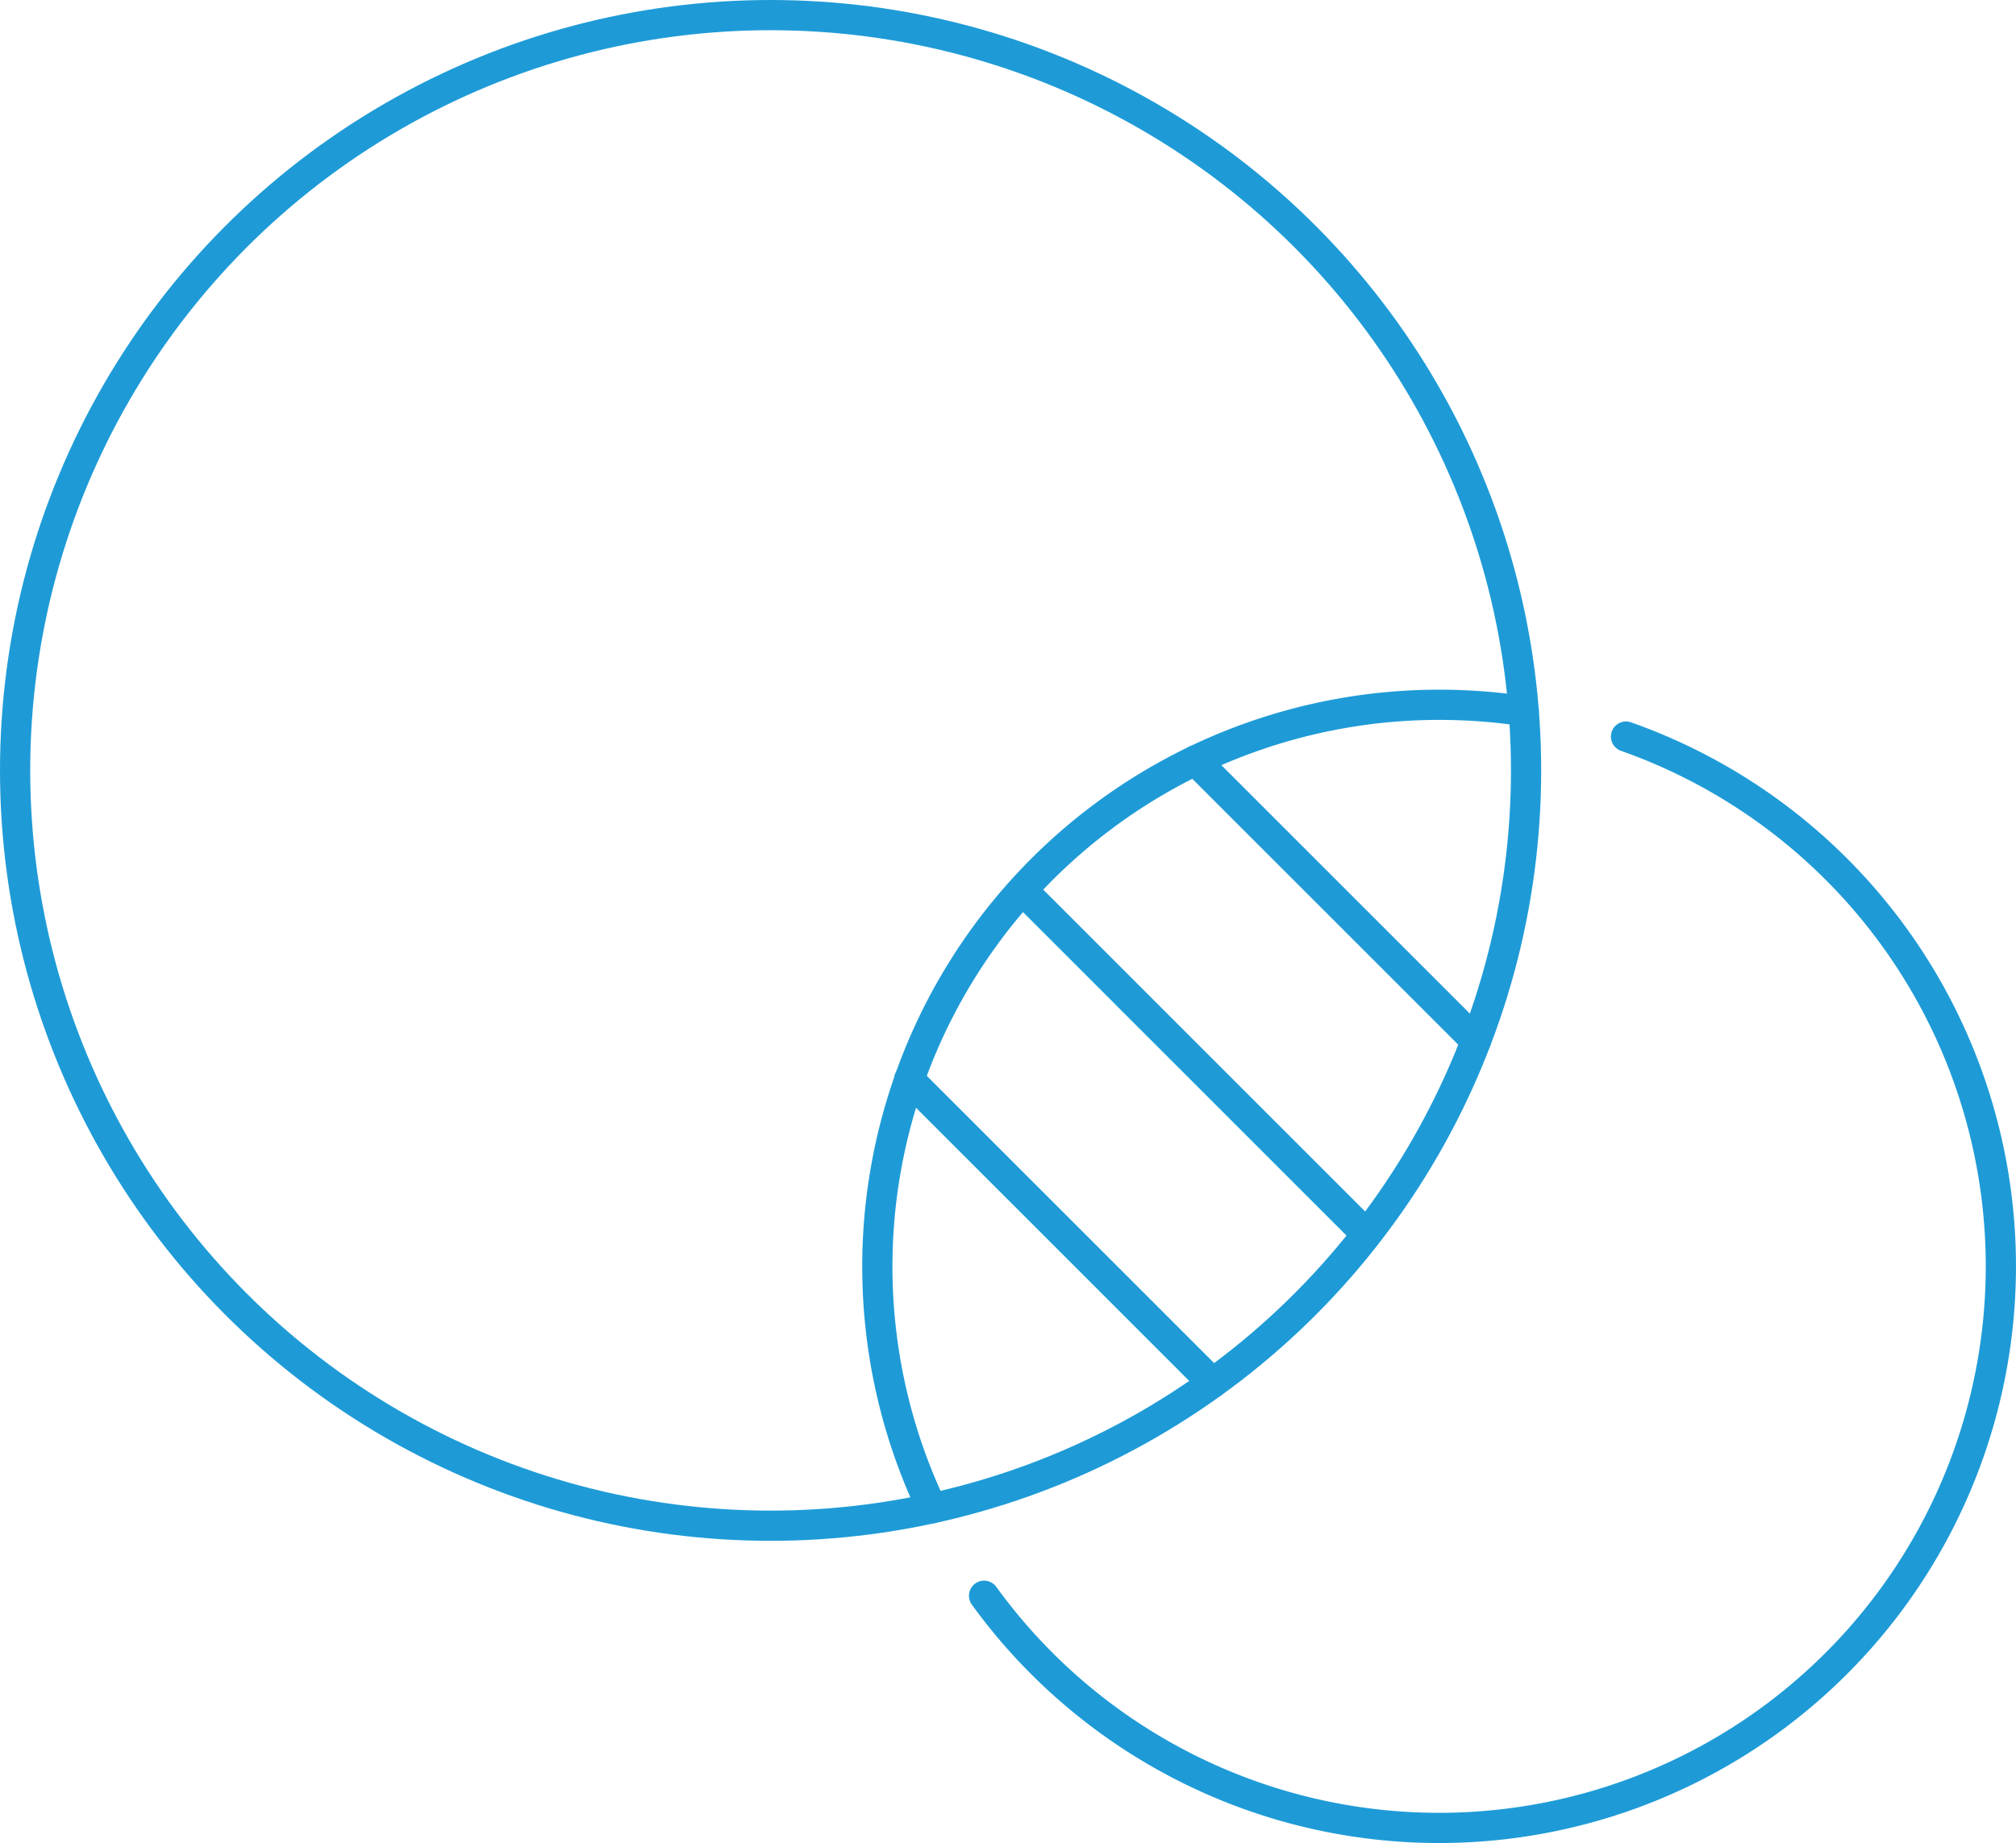 <svg xmlns="http://www.w3.org/2000/svg" width="133.417" height="122" viewBox="0 0 133.417 122"><g transform="translate(101.399 7.362)"><circle cx="49.997" cy="49.997" r="49.997" transform="translate(-100.399 -6.362)" fill="none" stroke="#1e9bd7" stroke-linecap="round" stroke-linejoin="round" stroke-width="2"/><line x2="20.082" y2="20.082" transform="translate(-41.235 64.096)" fill="none" stroke="#1e9bd7" stroke-linecap="round" stroke-linejoin="round" stroke-width="2"/><line x2="22.769" y2="22.769" transform="translate(-33.731 51.57)" fill="none" stroke="#1e9bd7" stroke-linecap="round" stroke-linejoin="round" stroke-width="2"/><line x2="18.567" y2="18.567" transform="translate(-22.295 42.976)" fill="none" stroke="#1e9bd7" stroke-linecap="round" stroke-linejoin="round" stroke-width="2"/><path d="M2374.395,398.507a37.18,37.18,0,1,1-42.483,56.873" transform="translate(-2368.185 -357.111)" fill="none" stroke="#1e9bd7" stroke-linecap="round" stroke-linejoin="round" stroke-width="2"/><path d="M2333.06,450.958a37.19,37.19,0,0,1,33.507-53.187,37.594,37.594,0,0,1,5.654.418" transform="translate(-2372.781 -358.48)" fill="none" stroke="#1e9bd7" stroke-linecap="round" stroke-linejoin="round" stroke-width="2"/></g></svg>